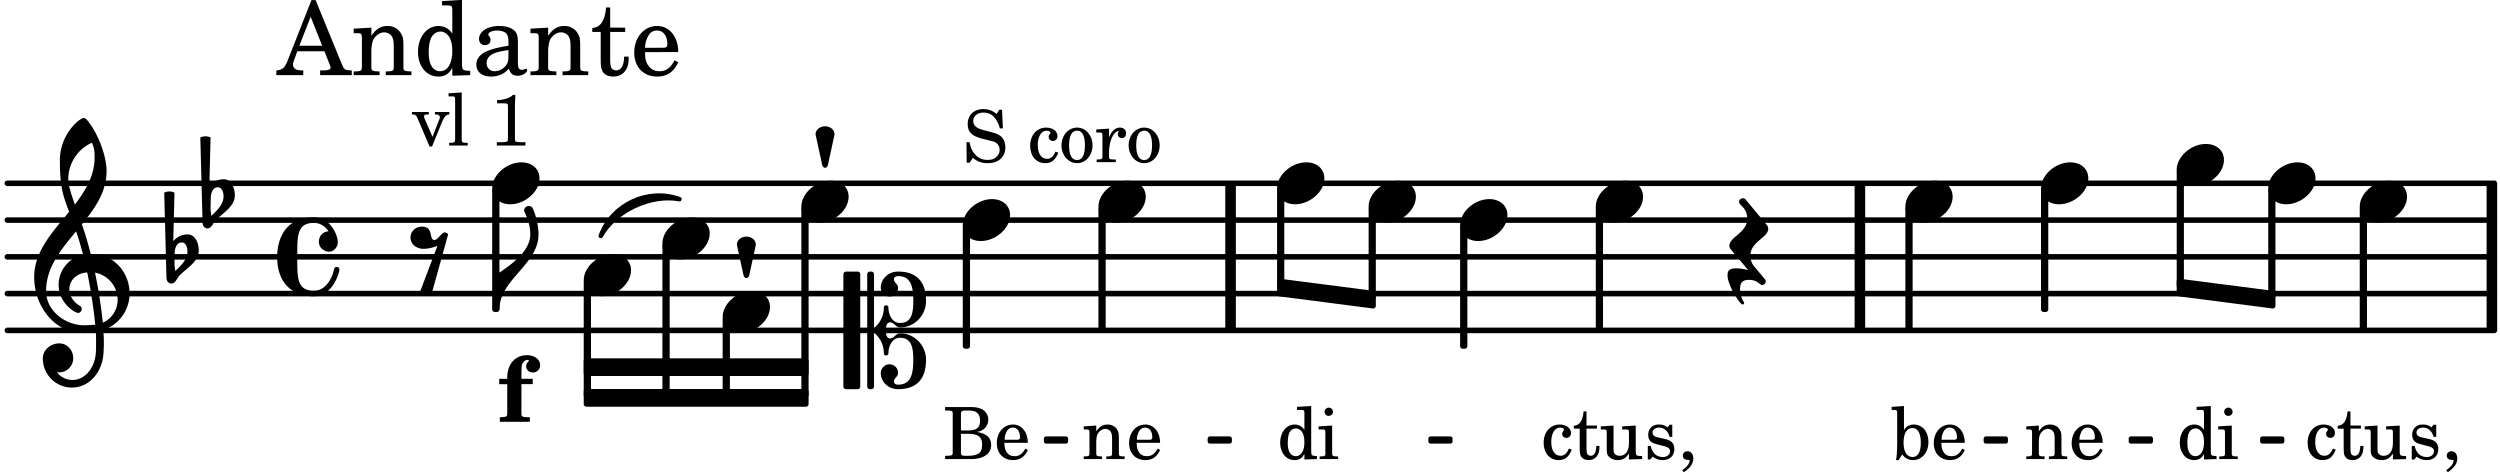 <svg xmlns="http://www.w3.org/2000/svg" xmlns:xlink="http://www.w3.org/1999/xlink" width="399" height="75.6" viewBox="0 0 190 36"><rect width="100%" height="100%" fill="#fff" rx="5"/><defs><path id="a" d="M-.156-.844c0 .094.031.203.125.297L1.28 1.016A3.4 3.4 0 0 0 .375.875c-.469 0-.672.125-.672.516 0 .78.953 2.234 1.14 2.234A.134.134 0 0 0 .97 3.5c0-.062-.313-.406-.313-1.047 0-.484.172-.703.672-.703.688 0 .797.39 1 .39a.29.29 0 0 0 .281-.28c0-.048-.03-.11-.078-.173L1.75.75a1.27 1.27 0 0 1-.312-.828c0-1.078 1.359-1.39 1.359-2.047a.47.47 0 0 0-.11-.297L1.064-4.375a.28.28 0 0 0-.204-.078c-.14 0-.28.125-.28.266 0 .046.03.109.062.171l.265.282c.203.234.297.547.297.828 0 1.078-1.36 1.39-1.36 2.062m0 0"/><path id="b" d="M2.219-1.594C1.109-1.594 0-.64 0 .375c0 .719.563 1.219 1.375 1.219 1.11 0 2.219-.953 2.219-1.969 0-.719-.563-1.219-1.375-1.219m0 0"/><path id="m" d="M1.875-7.516c0 .141.469.797.469 1.829 0 1.203-1.328 2.218-2.344 2.89h-.281V0H0c0-2.266 2.969-3.422 2.969-5.687 0-.688-.172-1.375-.438-2a.34.34 0 0 0-.297-.172c-.171 0-.359.14-.359.343m0 0"/><path id="o" d="M-.219 0c.032.11.11.219.219.219C.11.219.188.109.219 0l.484-2.234c.016-.032.016-.079.016-.11 0-.328-.328-.594-.719-.594s-.719.266-.719.594c0 .031 0 .078.016.11Zm0 0"/><path id="p" d="M1.766-1.281c-.47 0-.016-1.016-.97-1.016-.468 0-.858.36-.858.828 0 .5.453.86.984.86.36 0 .703-.094 1.062-.22L.61 2.798c.141.11.313.156.47.156a.7.7 0 0 0 .468-.156l1.25-4.5c-.047-.078-.14-.156-.25-.156-.25 0-.531.578-.781.578m0 0"/><path id="u" d="M7.266-.016C7.266-1.546 6.14-3 4.359-3h-.046a24 24 0 0 0-.672-2.266c1-1.218 1.875-2.468 1.875-4.03 0-1.298-.766-3.11-1.547-3.97a.33.33 0 0 0-.203-.078c-.282 0-1.797 1.219-1.797 3.203 0 1.985.218 2.657.703 3.922-1.25 1.532-2.656 3-2.656 4.969C.016.953 1.563 3 3.75 3c.469 0 .89-.078.953-.078.016.265.016.562.016.844 0 .234 0 .468-.016.703-.062 1.11-.766 2.093-1.781 2.093a1.48 1.48 0 0 1-1.172-.578h.172c.578 0 1.062-.484 1.062-1.062 0-.625-.453-1.14-1.062-1.14-.656 0-1.25.5-1.25 1.14 0 1.234 1 2.219 2.203 2.219 1.36 0 2.313-1.203 2.406-2.578.016-.266.032-.532.032-.782 0-.344-.016-.672-.047-1.015a2.92 2.92 0 0 0 2-2.782m-2.032 2.22a40 40 0 0 0-.593-3.798A2.11 2.11 0 0 1 6.359.47c0 .812-.5 1.469-1.125 1.734m-1.453.202c-1.297 0-2.86-1.015-2.86-2.61 0-1.78 1.142-3.155 2.282-4.53.203.593.375 1.187.531 1.797A2.3 2.3 0 0 0 1.875-.672c0 1.422 1.266 2.14 1.469 2.14.172 0 .281-.14.281-.296a.28.28 0 0 0-.078-.203c-.594-.344-.86-.828-.86-1.297 0-.625.485-1.219 1.36-1.281.328 1.578.531 3.156.61 3.968-.376.047-.876.047-.876.047m.625-13.875c.14.328.203.547.203 1.11 0 1.375-.671 2.5-1.5 3.593-.312-.875-.5-1.484-.5-1.937 0-1.188.704-2.281 1.797-2.766m0 0"/><path id="v" d="M.406-.328c.016-.39.188-.766.532-.766.296 0 .437.344.437.688 0 .61-.484 1.062-.922 1.484A3.3 3.3 0 0 1 .391.391V.28Zm-.625 1.937c0 .22.157.422.36.422.343 0 .422-.406.656-.64C1.39.813 2.234.344 2.234-.484c0-.61-.296-1.22-.843-1.22a1.41 1.41 0 0 0-1.094.517L.39-4.876A.85.85 0 0 0 0-4.969a.85.85 0 0 0-.39.094Zm0 0"/><path id="w" d="M2.797-3C.203-3 0-.719 0 0c0 2.063 1.219 3 2.797 3C4.234 3 4.734 1.172 4.734.984c0-.125-.093-.218-.203-.218a.2.2 0 0 0-.203.172c-.187.843-.719 1.64-1.531 1.64-1.203 0-1.266-.86-1.266-2.172v-.812c0-1.313.063-2.172 1.266-2.172.469 0 .844.25 1.11.64-.454.016-.735.391-.735.782 0 .515.453.765.765.765.36 0 .672-.328.672-.718C4.61-1.641 4.063-3 2.797-3m0 0"/><path id="G" d="M3.234 0c0-.219 0-.61.329-.61.265 0 .453.391.734.391 1.094 0 1.984-.906 1.984-2.015 0-1.453-.703-2.235-2.125-2.235-.718 0-1.312.532-1.312 1.235 0 .359.297.656.672.656.359 0 .64-.297.64-.656 0-.313-.312-.36-.312-.672 0-.14.156-.219.312-.219.969 0 1.157.781 1.157 1.89 0 .985-.157 1.672-1.016 1.672-.547 0-.875-.578-.875-1.187 0-.11-.094-.156-.188-.156-.078 0-.156.047-.156.156a2.04 2.04 0 0 1-.75 1.578v-4.094a.207.207 0 0 0-.203-.203h-.11a.207.207 0 0 0-.203.203v8.532c0 .109.094.203.204.203h.109c.11 0 .203-.094.203-.203V.172c.469.39.75.953.75 1.578 0 .11.078.156.156.156.094 0 .188-.047.188-.156 0-.61.328-1.187.875-1.187.86 0 1.016.687 1.016 1.671 0 1.11-.188 1.891-1.157 1.891-.156 0-.312-.078-.312-.219 0-.312.312-.36.312-.672a.647.647 0 0 0-.64-.656.664.664 0 0 0-.672.656c0 .704.594 1.235 1.312 1.235 1.422 0 2.125-.782 2.125-2.235 0-1.109-.89-2.015-1.984-2.015-.281 0-.469.39-.734.39-.329 0-.329-.39-.329-.609m-2.14 4.469c.11 0 .187-.094.187-.203v-8.532c0-.109-.078-.203-.187-.203h-.89A.207.207 0 0 0 0-4.266v8.532c0 .109.094.203.203.203Zm0 0"/><path id="c" d="m.984-4.031-.937.062v.235h.187c.204 0 .235.03.235.265v2.14C.469-.578.438-.155.375.079h.203l.266-.422c.234.282.484.422.828.422.672 0 1.172-.578 1.172-1.375 0-.781-.453-1.328-1.11-1.328-.343 0-.546.11-.75.422Zm.641 1.672c.422 0 .64.406.64 1.125 0 .687-.218 1.078-.624 1.078-.422 0-.688-.39-.688-1.063 0-.734.235-1.14.672-1.14m0 0"/><path id="d" d="M2.547-1.234c0-.813-.469-1.391-1.125-1.391-.703 0-1.234.594-1.234 1.422 0 .766.5 1.281 1.234 1.281.531 0 .89-.25 1.125-.765l-.188-.11c-.234.422-.468.578-.828.578-.281 0-.484-.11-.625-.36-.094-.155-.14-.359-.14-.655ZM.78-1.47c0-.172.016-.281.078-.437.11-.328.282-.485.547-.485.328 0 .547.282.547.735 0 .14-.047.187-.219.187Zm0 0"/><path id="e" d="M2.11-.797c-.172.39-.36.547-.641.547-.438 0-.703-.406-.703-1.047 0-.656.265-1.094.672-1.094.156 0 .296.079.296.157 0 .015 0 .03-.03.062-.079.11-.11.172-.11.25 0 .188.14.313.328.313.203 0 .344-.157.344-.375 0-.375-.375-.641-.86-.641-.718 0-1.218.578-1.218 1.39 0 .782.468 1.313 1.14 1.313.484 0 .766-.219 1-.797Zm0 0"/><path id="f" d="M1.063-2.547v-1.078h-.22c-.062.703-.296 1.063-.75 1.094v.219h.454v1.39c0 .39.015.516.062.64.094.235.313.36.625.36.5 0 .813-.375.813-.953V-1h-.235q-.023.75-.421.75c-.125 0-.235-.062-.282-.156q-.045-.117-.046-.422v-1.485h.796v-.234Zm0 0"/><path id="g" d="m2.25.031 1-.031v-.234h-.14c-.313-.016-.344-.047-.344-.407v-1.906l-1.032.063v.234h.282c.203 0 .234.031.234.266v.672c0 .312-.031.5-.11.671a.63.63 0 0 1-.609.391c-.156 0-.312-.062-.375-.172-.078-.11-.078-.156-.078-.453v-1.672l-.969.063v.234h.22c.202 0 .233.031.233.266v1.187c0 .281.016.406.094.531.156.22.422.344.75.344.36 0 .61-.14.844-.5Zm0 0"/><path id="h" d="M2.14-2.61h-.203l-.156.204c-.187-.156-.39-.219-.672-.219-.468 0-.796.313-.796.781 0 .219.078.407.203.516s.25.156.578.234l.281.078c.438.094.594.204.594.422 0 .266-.235.438-.547.438C.953-.156.625-.453.5-1H.281V.031H.47l.187-.218c.235.187.469.265.75.265.547 0 .89-.328.89-.844 0-.234-.077-.421-.218-.546-.14-.11-.25-.157-.578-.235l-.281-.062c-.297-.063-.297-.063-.39-.11a.32.32 0 0 1-.188-.297c0-.218.203-.375.5-.375.203 0 .375.079.53.22.126.124.188.233.266.483h.204Zm0 0"/><path id="i" d="M.469 1c.5-.328.719-.672.719-1.047 0-.328-.172-.547-.438-.547-.203 0-.36.14-.36.328 0 .204.141.329.376.329h.093q.047 0 .047.046C.906.33.72.594.344.844Zm0 0"/><path id="j" d="m1.094-2.547-.953.063v.234h.203c.203 0 .234.031.234.266v1.562c0 .094-.015.125-.031.14-.031.063-.14.079-.375.079H.14V0h1.39v-.203h-.015c-.375 0-.422-.031-.422-.234v-.797c0-.282.031-.516.093-.641.125-.25.36-.422.594-.422.157 0 .313.078.39.188.095.125.126.28.126.547v1.14c0 .094-.016.125-.031.14-.047.063-.157.079-.391.079h-.016V0H3.25v-.203h-.031c-.36 0-.406-.031-.406-.234v-1.094c0-.39-.016-.5-.11-.672-.14-.266-.422-.422-.75-.422-.344 0-.625.156-.86.516Zm0 0"/><path id="k" d="M2.078.031 3.031 0v-.234h-.094c-.312-.016-.343-.047-.343-.407v-3.39l-1.078.062v.235h.328c.203 0 .234.03.234.265v1.25c-.203-.281-.437-.406-.75-.406-.625 0-1.094.594-1.094 1.375S.688.078 1.328.078c.344 0 .578-.14.75-.469Zm-.64-2.36c.218 0 .437.157.53.407.079.172.11.39.11.656 0 .641-.25 1.047-.656 1.047-.375 0-.61-.36-.61-.968 0-.329.032-.563.094-.75.094-.25.297-.391.532-.391m0 0"/><path id="l" d="m1.125-2.547-1.031.063v.234h.281c.203 0 .234.031.234.266v1.562c0 .094 0 .125-.03.14-.032.063-.141.079-.376.079H.172V0h1.406v-.203h-.031c-.375 0-.422-.031-.422-.234Zm-.25-1.36a.317.317 0 0 0-.328.313c0 .172.14.313.312.313.188 0 .329-.14.329-.313a.313.313 0 0 0-.313-.312m0 0"/><path id="q" d="M1.61-.656.983-2.11C.97-2.156.97-2.188.97-2.22c0-.094.062-.14.297-.14h.062v-.188H.047v.188h.047c.203 0 .281.062.36.25L1.39.078h.187l.781-1.922c.157-.36.282-.484.5-.515h.032v-.188H1.797v.188h.078c.188 0 .297.078.297.203 0 .062-.016.14-.063.219Zm0 0"/><path id="r" d="m1.11-4.031-1 .062v.235h.265c.203 0 .234.03.234.265v3.047c-.015.094-.015.125-.046.14-.032.063-.141.079-.375.079H.156V0h1.407v-.203H1.53c-.36 0-.422-.031-.422-.234Zm0 0"/><path id="t" d="M1.766-3.844c-.188.219-.688.39-1.203.39v.25h.484c.328 0 .36.032.344.345v2.187c0 .281 0 .281-.032.344-.046.047-.156.078-.453.078h-.36V0H2.72v-.25h-.313C2.11-.25 2-.281 1.953-.328c-.031-.063-.031-.063-.031-.344v-2.265c0-.297.016-.563.031-.907Zm0 0"/><path id="D" d="M2.984-3.984h-.203l-.219.328c-.265-.25-.609-.375-1-.375-.718 0-1.187.453-1.187 1.14 0 .594.297.891 1.094 1.11l.515.125c.407.11.454.11.563.203.172.125.25.297.25.516a.67.67 0 0 1-.25.546c-.172.157-.36.22-.656.22-.407 0-.688-.126-.953-.407-.22-.25-.344-.516-.422-.938H.28L.297.047h.219l.25-.375c.359.297.656.406 1.14.406.813 0 1.328-.469 1.328-1.203 0-.344-.109-.625-.328-.828-.156-.14-.375-.234-.812-.344l-.578-.156c-.485-.125-.72-.344-.72-.672 0-.375.313-.64.782-.64.375 0 .688.156.906.468.157.235.266.453.329.735h.234Zm0 0"/><path id="E" d="M1.375-2.625c-.672 0-1.187.594-1.187 1.36 0 .75.53 1.343 1.187 1.343.656 0 1.172-.594 1.172-1.36 0-.75-.516-1.343-1.172-1.343m0 .234c.39 0 .594.391.594 1.11 0 .734-.203 1.125-.594 1.125-.406 0-.61-.39-.61-1.11q0-1.125.61-1.125m0 0"/><path id="F" d="m1.078-2.547-.969.063v.234h.235c.203 0 .234.031.234.266v1.562c-.015.094-.015.125-.031.14C.5-.218.39-.202.157-.202H.14V0h1.453v-.203H1.5c-.375 0-.422-.031-.422-.234v-.297c.016-.907.344-1.61.766-1.641a.34.34 0 0 0-.094.25c0 .172.125.297.297.297.203 0 .328-.14.328-.36 0-.265-.187-.437-.469-.437-.343 0-.64.266-.828.75Zm0 0"/><path id="H" d="M.172-3.953v.265h.094c.312 0 .406.016.453.079.031.046.031.046.031.328v2.61c0 .28 0 .28-.031.343-.047.047-.14.078-.453.078H.172V0h1.984c.938 0 1.516-.406 1.516-1.078 0-.547-.36-.86-1.094-.984.25-.047.375-.11.516-.204a.93.93 0 0 0 .36-.718c0-.36-.22-.703-.532-.828q-.305-.141-.797-.141Zm1.203 1.781v-1.25c0-.203.063-.265.36-.265h.218c.25 0 .453.046.563.109.203.125.312.344.312.656 0 .547-.265.75-.969.75Zm0 .25h.469c.843 0 1.14.234 1.14.828 0 .36-.109.61-.328.703-.172.094-.39.141-.734.141h-.234c-.282 0-.329-.062-.313-.36Zm0 0"/><path id="n" d="M2.64-3.266h-.859v-.39c0-.469.016-.625.078-.766.079-.156.235-.281.375-.281.063 0 .11.016.11.062 0 .016-.016.032-.031.063a.44.44 0 0 0-.172.36c0 .265.218.468.515.468.313 0 .547-.234.547-.562 0-.422-.422-.75-1-.75-.906 0-1.5.687-1.5 1.703v.093h-.61v.407h.61v2.25c-.015.078-.015.14-.047.172C.61-.375.47-.36.172-.344H.14V0h2.28v-.344h-.124C1.844-.359 1.78-.39 1.78-.656V-2.86h.86Zm0 0"/><path id="x" d="M2.922-5.703h-.313L.83-1.187c-.22.609-.423.796-.86.828h-.031V0h2.046v-.36h-.14c-.422 0-.64-.156-.64-.452 0-.094.03-.188.077-.313l.25-.687h2.063L4-.782c.047.126.063.173.063.22 0 .125-.188.203-.47.203h-.327V0h2.406v-.36h-.11c-.406-.015-.484-.062-.656-.5Zm-.375 1.266.875 2.203H1.687Zm0 0"/><path id="y" d="M1.547-3.61.203-3.53v.344h.281c.297 0 .344.046.344.374v2.22C.813-.47.813-.423.781-.392.72-.312.578-.28.234-.28h-.03V0h1.968v-.281H2.14c-.516-.016-.594-.047-.594-.328v-1.157c0-.375.062-.718.14-.906.172-.344.516-.578.844-.578.203 0 .438.11.547.266.125.172.172.406.172.78v1.61c0 .125-.016.172-.047.203-.047.079-.203.11-.531.11H2.64V0h1.953v-.281h-.032c-.515-.016-.578-.047-.578-.328v-1.563c0-.562-.03-.703-.156-.953a1.17 1.17 0 0 0-1.047-.61c-.515 0-.89.235-1.234.75Zm0 0"/><path id="z" d="M2.938.047 4.297 0v-.328h-.14c-.438-.031-.485-.078-.485-.578V-5.72l-1.516.094v.328h.453c.297.016.329.063.329.39v1.75c-.282-.39-.61-.577-1.063-.577C1-3.734.328-2.891.328-1.766.328-.672.968.11 1.875.11c.484 0 .828-.203 1.063-.671Zm-.907-3.36c.313 0 .625.235.766.594.094.235.14.547.14.922 0 .906-.359 1.5-.921 1.5-.547 0-.875-.516-.875-1.375 0-.469.046-.812.156-1.078.125-.344.422-.562.734-.562m0 0"/><path id="A" d="M3.5-2.5c0-.484-.078-.734-.312-.922-.25-.203-.626-.312-1.126-.312-.874 0-1.515.422-1.515.984 0 .281.187.469.453.469.25 0 .422-.156.422-.39a.5.5 0 0 0-.125-.313c-.047-.063-.047-.079-.047-.11 0-.156.313-.297.688-.297.234 0 .515.079.64.188.14.125.203.312.203.656v.313c-.812.14-1.062.203-1.453.343-.672.25-.984.61-.984 1.094 0 .563.437.906 1.125.906C2 .11 2.484-.094 2.813-.5c.124.406.312.547.687.547.344 0 .703-.219.703-.438 0-.062-.031-.093-.078-.093-.031 0-.062 0-.11.03-.109.048-.156.048-.218.048-.219 0-.297-.14-.297-.531Zm-.719.953c0 .469-.031.578-.156.766a1.1 1.1 0 0 1-.89.484c-.36 0-.61-.25-.61-.61 0-.312.156-.546.5-.718.25-.11.547-.187 1.156-.281Zm0 0"/><path id="B" d="M1.5-3.61v-1.53h-.312C1.109-4.14.766-3.626.14-3.579v.297h.64v1.984c0 .531.016.734.094.906.11.329.422.5.875.5.703 0 1.156-.515 1.156-1.343 0-.047 0-.094-.015-.172h-.328c-.016.687-.22 1.047-.61 1.047-.172 0-.328-.094-.375-.22C1.531-.687 1.5-.89 1.5-1.155v-2.125h1.14v-.328Zm0 0"/><path id="C" d="M3.61-1.75c0-1.156-.657-1.984-1.61-1.984-.984 0-1.734.859-1.734 2.03C.266-.608.969.11 2.016.11c.75 0 1.265-.359 1.593-1.093l-.28-.141c-.313.594-.642.828-1.157.828q-.586 0-.89-.516c-.141-.234-.204-.5-.188-.937Zm-2.516-.328a1.7 1.7 0 0 1 .11-.625c.171-.469.421-.688.796-.688.469 0 .781.407.781 1.032 0 .218-.078.28-.328.28Zm0 0"/></defs><path fill="none" stroke="#000" stroke-linecap="round" stroke-miterlimit="10" stroke-width=".423" d="M.559 25.11H189.57M.559 22.313H189.57M.559 19.52H189.57M.559 16.727H189.57M.559 13.93H189.57"/><path fill="none" stroke="#000" stroke-miterlimit="10" stroke-width=".804" d="M189.383 25.11V13.93M93.523 25.11V13.93M141.352 25.11V13.93"/><use xlink:href="#a" x="131.589" y="19.52"/><use xlink:href="#b" x="144.807" y="15.328"/><use xlink:href="#c" x="143.717" y="34.889"/><use xlink:href="#d" x="146.778" y="34.889"/><path fill="none" stroke="#000" stroke-linejoin="round" stroke-miterlimit="10" stroke-width=".399" d="M145.008 24.91h.152v-9h-.152Zm0 0"/><path d="M145.008 24.91h.148v-9h-.148Zm0 0"/><path fill="none" stroke="#000" stroke-linejoin="round" stroke-miterlimit="10" stroke-width=".338" d="M171.938 33.547h1.503v-.211h-1.504Zm0 0"/><path d="M171.938 33.547h1.503v-.211h-1.504Zm0 0"/><use xlink:href="#b" x="104.013" y="15.328"/><path fill="none" stroke="#000" stroke-linejoin="round" stroke-miterlimit="10" stroke-width=".399" d="M104.215 22.54h.148v-6.63h-.148Zm0 0"/><path d="M104.21 22.54h.153v-6.63h-.152Zm0 0"/><use xlink:href="#b" x="110.97" y="16.725"/><path fill="none" stroke="#000" stroke-linejoin="round" stroke-miterlimit="10" stroke-width=".399" d="M111.168 26.305h.152v-9h-.152Zm0 0"/><path d="M111.168 26.309h.152v-9h-.152Zm0 0"/><use xlink:href="#b" x="121.28" y="15.328"/><use xlink:href="#e" x="117.129" y="34.889"/><use xlink:href="#f" x="119.51" y="34.889"/><use xlink:href="#g" x="121.551" y="34.889"/><use xlink:href="#h" x="124.952" y="34.889"/><use xlink:href="#i" x="127.503" y="34.889"/><path fill="none" stroke="#000" stroke-linejoin="round" stroke-miterlimit="10" stroke-width=".399" d="M121.48 24.91h.149v-9h-.149Zm0 0"/><path d="M121.48 24.91h.149v-9h-.149Zm0 0"/><path fill="none" stroke="#000" stroke-linecap="round" stroke-linejoin="round" stroke-miterlimit="10" stroke-width=".339" d="M45.656 17.934c.86-2.387 3.598-3.668 5.98-2.797-2.167-.41-4.906.867-5.98 2.797m0 0"/><path d="M45.656 17.934c.86-2.387 3.598-3.668 5.98-2.797-2.167-.41-4.906.867-5.98 2.797"/><path fill="none" stroke="#000" stroke-linejoin="round" stroke-miterlimit="10" stroke-width=".338" d="M79.504 33.547h1.504v-.211h-1.504Zm0 0"/><path d="M79.504 33.547h1.504v-.211h-1.504Zm0 0"/><path fill="none" stroke="#000" stroke-linejoin="round" stroke-miterlimit="10" stroke-width=".399" d="M44.563 28.375h16.69v-.941h-16.69Zm0 0"/><path d="M44.563 28.375h16.69v-.941h-16.69Zm0 0"/><path fill="none" stroke="#000" stroke-linejoin="round" stroke-miterlimit="10" stroke-width=".399" d="M44.563 30.71h16.69v-.944h-16.69Zm0 0"/><path d="M44.563 30.71h16.69v-.944h-16.69Zm0 0"/><path fill="none" stroke="#000" stroke-linejoin="round" stroke-miterlimit="10" stroke-width=".338" d="M91.95 33.547h1.503v-.211H91.95Zm0 0"/><path d="M91.95 33.547h1.503v-.211H91.95Zm0 0"/><path fill="none" stroke="#000" stroke-linejoin="round" stroke-miterlimit="10" stroke-width=".399" d="M97.258 21.383v.945l7.105.918v-.945Zm0 0"/><path d="M97.258 21.383v.945l7.105.918v-.945Zm0 0"/><path fill="none" stroke="#000" stroke-linejoin="round" stroke-miterlimit="10" stroke-width=".338" d="M108.723 33.547h1.504v-.211h-1.504Zm0 0"/><path d="M108.723 33.547h1.504v-.211h-1.504Zm0 0"/><path fill="none" stroke="#000" stroke-linejoin="round" stroke-miterlimit="10" stroke-width=".338" d="M150.926 33.547h1.508v-.211h-1.508Zm0 0"/><path d="M150.926 33.547h1.508v-.211h-1.508Zm0 0"/><path fill="none" stroke="#000" stroke-linejoin="round" stroke-miterlimit="10" stroke-width=".338" d="M161.95 33.547h1.507v-.211h-1.508Zm0 0"/><path d="M161.95 33.547h1.507v-.211h-1.508Zm0 0"/><path fill="none" stroke="#000" stroke-linejoin="round" stroke-miterlimit="10" stroke-width=".399" d="M165.629 21.383v.945l7.105.918v-.945Zm0 0"/><path d="M165.629 21.383v.945l7.105.918v-.945Zm0 0"/><use xlink:href="#b" x="155.118" y="13.931"/><use xlink:href="#j" x="153.858" y="34.889"/><use xlink:href="#d" x="157.259" y="34.889"/><path fill="none" stroke="#000" stroke-linejoin="round" stroke-miterlimit="10" stroke-width=".399" d="M155.316 23.512h.153v-9h-.153Zm0 0"/><path d="M155.316 23.512h.153v-9h-.153Zm0 0"/><use xlink:href="#b" x="165.427" y="12.534"/><use xlink:href="#k" x="165.427" y="34.889"/><use xlink:href="#l" x="168.489" y="34.889"/><path fill="none" stroke="#000" stroke-linejoin="round" stroke-miterlimit="10" stroke-width=".399" d="M165.629 21.691h.148v-8.578h-.148Zm0 0"/><path d="M165.629 21.691h.148v-8.578h-.148Zm0 0"/><use xlink:href="#b" x="172.384" y="13.931"/><path fill="none" stroke="#000" stroke-linejoin="round" stroke-miterlimit="10" stroke-width=".399" d="M172.586 22.54h.148v-8.028h-.148Zm0 0"/><path d="M172.582 22.54h.152v-8.028h-.152Zm0 0"/><use xlink:href="#b" x="179.341" y="15.328"/><use xlink:href="#e" x="175.19" y="34.889"/><use xlink:href="#f" x="177.571" y="34.889"/><use xlink:href="#g" x="179.612" y="34.889"/><use xlink:href="#h" x="183.013" y="34.889"/><use xlink:href="#i" x="185.564" y="34.889"/><path fill="none" stroke="#000" stroke-linejoin="round" stroke-miterlimit="10" stroke-width=".399" d="M179.54 24.91h.151v-9h-.152Zm0 0"/><path d="M179.54 24.91h.151v-9h-.152Zm0 0"/><use xlink:href="#b" x="50.343" y="18.123"/><path fill="none" stroke="#000" stroke-linejoin="round" stroke-miterlimit="10" stroke-width=".399" d="M37.605 23.512h.153v-9h-.153Zm0 0"/><path d="M37.605 23.512h.153v-9h-.153Zm0 0"/><use xlink:href="#m" x="37.957" y="23.512"/><use xlink:href="#b" x="44.364" y="20.917"/><path fill="none" stroke="#000" stroke-linejoin="round" stroke-miterlimit="10" stroke-width=".399" d="M44.563 30.04h.152V21.5h-.153Zm0 0"/><path d="M44.563 30.04h.152V21.5h-.153Zm0 0"/><use xlink:href="#n" x="37.848" y="32.056"/><path fill="none" stroke="#000" stroke-linejoin="round" stroke-miterlimit="10" stroke-width=".399" d="M50.543 30.04h.152V18.702h-.152Zm0 0"/><path d="M50.543 30.04h.148V18.702h-.148Zm0 0"/><use xlink:href="#b" x="54.924" y="23.711"/><use xlink:href="#o" x="56.725" y="20.917"/><path fill="none" stroke="#000" stroke-linejoin="round" stroke-miterlimit="10" stroke-width=".399" d="M55.121 30.04h.152v-5.747h-.152Zm0 0"/><path d="M55.121 30.04h.152v-5.747h-.152Zm0 0"/><use xlink:href="#p" x="31.259" y="19.52"/><use xlink:href="#q" x="31.259" y="11.058"/><use xlink:href="#r" x="33.981" y="11.058"/><use xlink:href="#s" x="35.682" y="11.058"/><use xlink:href="#t" x="37.213" y="11.058"/><use xlink:href="#u" x="2.582" y="22.314"/><use xlink:href="#v" x="12.871" y="19.519"/><use xlink:href="#v" x="15.614" y="15.328"/><use xlink:href="#w" x="21.063" y="19.519"/><use xlink:href="#x" x="21.063" y="5.709"/><use xlink:href="#y" x="26.676" y="5.709"/><use xlink:href="#z" x="31.438" y="5.709"/><use xlink:href="#A" x="35.86" y="5.709"/><use xlink:href="#y" x="40.112" y="5.709"/><use xlink:href="#B" x="44.874" y="5.709"/><use xlink:href="#C" x="47.936" y="5.709"/><use xlink:href="#b" x="37.407" y="13.931"/><use xlink:href="#b" x="83.482" y="15.328"/><use xlink:href="#j" x="82.222" y="34.889"/><use xlink:href="#d" x="85.623" y="34.889"/><path fill="none" stroke="#000" stroke-linejoin="round" stroke-miterlimit="10" stroke-width=".399" d="M83.68 24.91h.152v-9h-.152Zm0 0"/><path d="M83.68 24.91h.152v-9h-.152Zm0 0"/><use xlink:href="#b" x="97.057" y="13.931"/><use xlink:href="#k" x="97.057" y="34.889"/><use xlink:href="#l" x="100.118" y="34.889"/><path fill="none" stroke="#000" stroke-linejoin="round" stroke-miterlimit="10" stroke-width=".399" d="M97.258 21.691h.148v-7.18h-.148Zm0 0"/><path d="M97.254 21.691h.152v-7.18h-.152Zm0 0"/><path fill="none" stroke="#000" stroke-linejoin="round" stroke-miterlimit="10" stroke-width=".399" d="M73.371 26.305h.152v-9h-.152Zm0 0"/><path d="M73.371 26.309h.152v-9h-.152Zm0 0"/><use xlink:href="#b" x="73.172" y="16.725"/><path fill="none" stroke="#000" stroke-linejoin="round" stroke-miterlimit="10" stroke-width=".399" d="M61.102 30.04h.152V15.91h-.152Zm0 0"/><path d="M61.102 30.04h.152V15.91h-.152Zm0 0"/><use xlink:href="#D" x="73.172" y="12.322"/><use xlink:href="#s" x="76.573" y="12.322"/><use xlink:href="#e" x="78.104" y="12.322"/><use xlink:href="#E" x="80.485" y="12.322"/><use xlink:href="#F" x="83.207" y="12.322"/><use xlink:href="#E" x="85.588" y="12.322"/><use xlink:href="#G" x="64.097" y="25.109"/><use xlink:href="#o" x="62.704" y="12.534"/><use xlink:href="#b" x="60.902" y="15.328"/><use xlink:href="#H" x="71.657" y="34.889"/><use xlink:href="#d" x="75.569" y="34.889"/></svg>